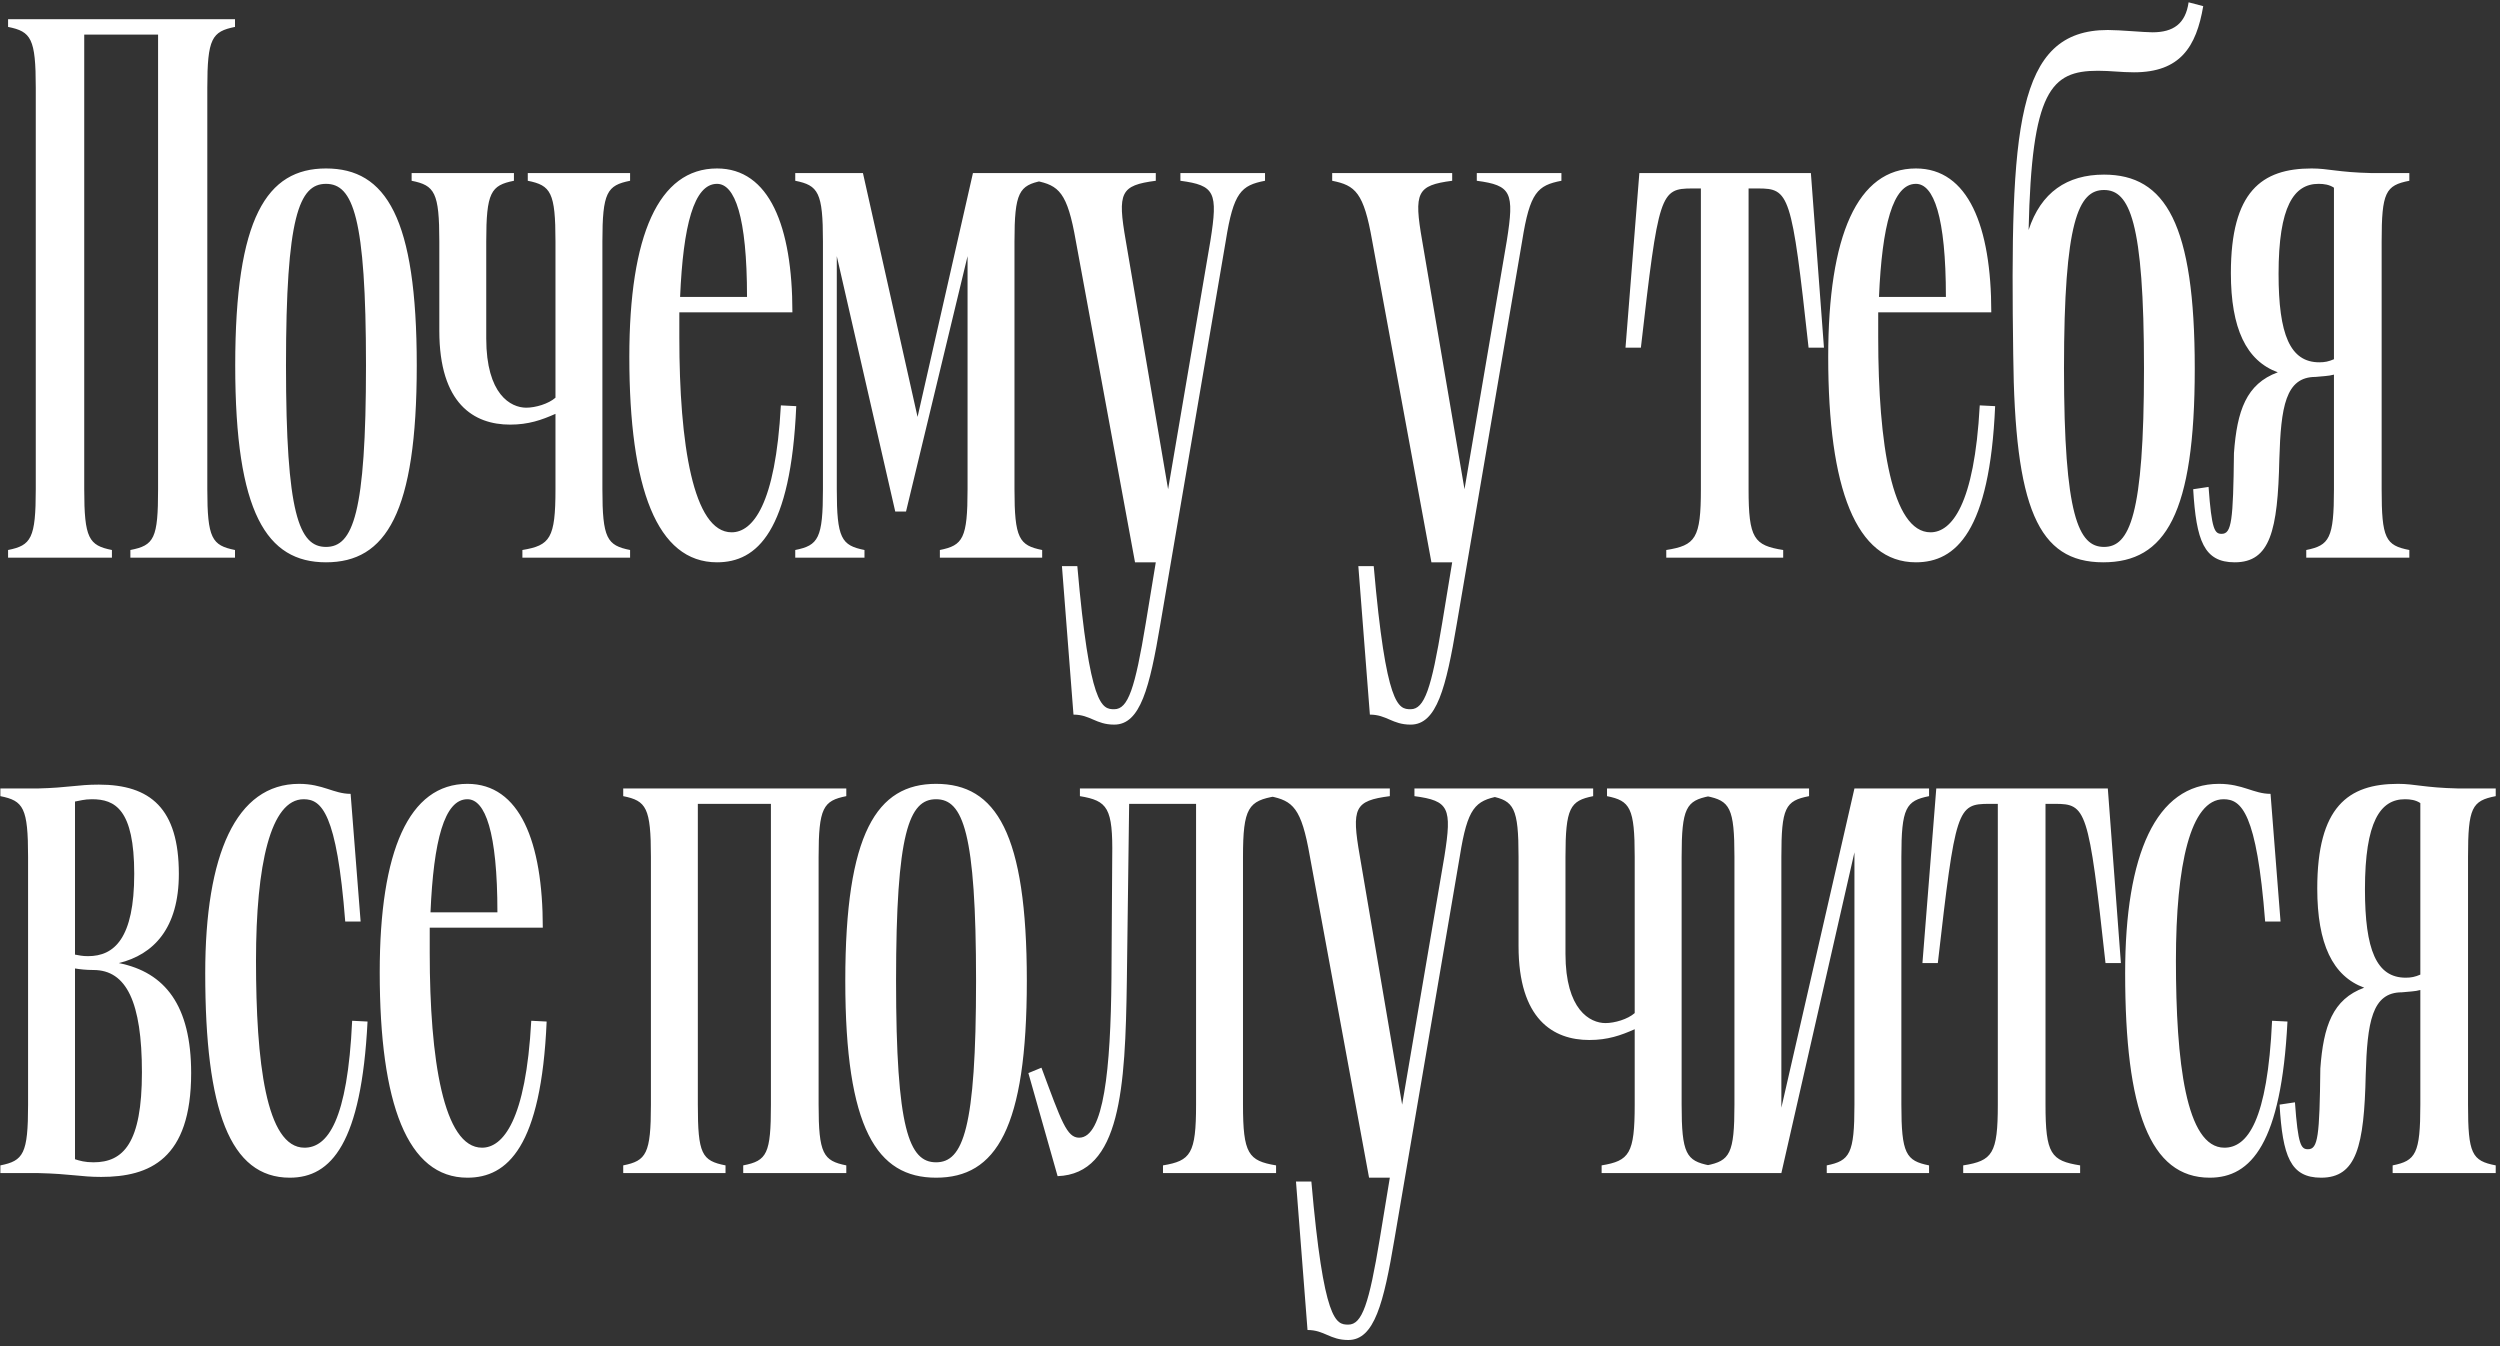 <?xml version="1.0" encoding="UTF-8"?> <svg xmlns="http://www.w3.org/2000/svg" width="260" height="140" viewBox="0 0 260 140" fill="none"><rect x="0" y="0" width="260" height="140" fill="#333333" stroke="none"/><path d="M13.56 58V57.2C16.04 56.72 16.44 56 16.44 50.88V3.6H8.76V50.88C8.76 56 9.24 56.72 11.64 57.2V58H0.84V57.2C3.24 56.72 3.72 56 3.72 50.88V9.12C3.72 4 3.24 3.28 0.84 2.8V2H24.44V2.8C22.04 3.28 21.56 4 21.56 9.12V50.88C21.56 56 22.04 56.72 24.44 57.2V58H13.56ZM33.903 58.48C27.743 58.48 24.463 53.36 24.463 38C24.463 22.64 27.743 17.52 33.903 17.52C40.143 17.52 43.343 22.64 43.343 38C43.343 53.36 40.143 58.48 33.903 58.48ZM29.743 38C29.743 53.44 31.103 56.88 33.903 56.88C36.703 56.88 38.063 53.44 38.063 38C38.063 22.56 36.703 19.12 33.903 19.12C31.103 19.12 29.743 22.56 29.743 38ZM53.049 44.16C49.289 44.16 45.689 42 45.689 34.4V25.12C45.689 20 45.209 19.28 42.809 18.8V18H53.449V18.8C51.049 19.28 50.569 20 50.569 25.12V35.2C50.569 41.04 53.129 42.4 54.729 42.4C55.689 42.4 57.049 42 57.769 41.36V25.12C57.769 20 57.289 19.28 54.889 18.8V18H65.529V18.8C63.129 19.28 62.649 20 62.649 25.12V50.88C62.649 56 63.129 56.72 65.529 57.2V58H54.329V57.2C57.209 56.72 57.769 56 57.769 50.88V43.04C56.329 43.68 54.969 44.16 53.049 44.16ZM65.45 37.12C65.45 24.48 68.49 17.52 74.57 17.52C80.01 17.52 82.41 23.52 82.41 32.48H70.65V35.12C70.65 46.16 72.09 55.36 76.09 55.36C78.25 55.36 80.65 52.56 81.21 42.16L82.81 42.24C82.25 55.28 78.73 58.48 74.57 58.48C68.33 58.48 65.45 50.8 65.45 37.12ZM70.73 30.88H77.69C77.69 22.48 76.41 19.12 74.57 19.12C72.17 19.12 71.05 23.44 70.73 30.88ZM82.706 58V57.2C85.106 56.72 85.586 56 85.586 50.88V25.12C85.586 20 85.106 19.28 82.706 18.8V18H89.746L95.426 43.36L101.186 18H108.386V18.8C105.986 19.28 105.506 20 105.506 25.12V50.88C105.506 56 105.986 56.72 108.386 57.2V58H97.746V57.2C100.146 56.72 100.626 56 100.626 50.88V26.64L94.226 53.2H93.106L87.026 26.64V50.88C87.026 56 87.506 56.72 89.906 57.2V58H82.706ZM115.882 75.36C113.962 75.36 113.402 74.32 111.642 74.32L110.442 58.88H112.042C113.322 73.52 114.602 73.76 115.882 73.76C117.322 73.76 118.042 71.6 119.162 64.8L120.202 58.48H118.042L111.882 25.04C111.002 20 110.122 19.28 107.722 18.8V18H120.202V18.8C116.522 19.28 116.202 20 117.082 25.04L121.482 50.88L125.882 25.04C126.682 20 126.362 19.28 122.762 18.8V18H131.562V18.8C129.082 19.28 128.282 20 127.482 25.04L120.682 64.88C119.562 71.52 118.602 75.36 115.882 75.36ZM146.707 75.36C144.787 75.36 144.227 74.32 142.467 74.32L141.267 58.88H142.867C144.147 73.52 145.427 73.76 146.707 73.76C148.147 73.76 148.867 71.6 149.987 64.8L151.027 58.48H148.867L142.707 25.04C141.827 20 140.947 19.28 138.547 18.8V18H151.027V18.8C147.347 19.28 147.027 20 147.907 25.04L152.307 50.88L156.707 25.04C157.507 20 157.187 19.28 153.587 18.8V18H162.387V18.8C159.907 19.28 159.107 20 158.307 25.04L151.507 64.88C150.387 71.52 149.427 75.36 146.707 75.36ZM169.052 36.16L170.492 18H188.332L189.692 36.16H188.092C186.332 20.08 186.092 19.6 182.812 19.6H181.852V50.88C181.852 56 182.412 56.72 185.452 57.2V58H173.292V57.2C176.332 56.72 176.892 56 176.892 50.88V19.6H176.012C172.652 19.6 172.492 20.08 170.652 36.16H169.052ZM190.134 37.12C190.134 24.48 193.174 17.52 199.254 17.52C204.694 17.52 207.094 23.52 207.094 32.48H195.334V35.12C195.334 46.16 196.774 55.36 200.774 55.36C202.934 55.36 205.334 52.56 205.894 42.16L207.494 42.24C206.934 55.28 203.414 58.48 199.254 58.48C193.014 58.48 190.134 50.8 190.134 37.12ZM195.414 30.88H202.374C202.374 22.48 201.094 19.12 199.254 19.12C196.854 19.12 195.734 23.44 195.414 30.88ZM218.735 58.48C211.935 58.48 209.535 52.8 209.375 36.88C209.055 13.36 209.615 3.12 219.215 3.12C220.495 3.12 222.975 3.36 223.855 3.36C226.015 3.36 227.295 2.48 227.615 0.24L229.135 0.64C228.415 4.88 226.735 7.52 221.935 7.52C220.575 7.52 219.535 7.36 218.175 7.36C213.295 7.36 211.295 9.44 210.975 23.92C212.255 20 214.975 18.16 218.815 18.16C225.215 18.16 228.255 23.28 228.255 38.32C228.255 53.44 225.215 58.48 218.735 58.48ZM214.655 38.32C214.655 53.68 216.175 56.88 218.815 56.88C221.455 56.88 222.975 53.68 222.975 38.32C222.975 22.96 221.455 19.76 218.815 19.76C216.175 19.76 214.655 22.96 214.655 38.32ZM239.851 58V57.2C242.251 56.72 242.731 56 242.731 50.88V38.96C242.171 39.12 241.531 39.12 240.811 39.2C237.691 39.2 237.211 42.32 237.051 47.76C236.891 55.2 236.091 58.48 232.411 58.48C229.211 58.48 228.411 56.24 228.091 50.88L229.691 50.64C230.011 55.12 230.331 55.52 231.051 55.52C232.091 55.52 232.251 54.16 232.331 47.12C232.651 42.72 233.611 39.92 236.891 38.72C233.611 37.52 232.011 34.16 232.011 28.4C232.011 19.92 235.211 17.52 240.411 17.52C242.171 17.52 243.131 17.92 246.651 18H250.571V18.8C248.091 19.28 247.691 20 247.691 25.12V50.88C247.691 56 248.091 56.72 250.571 57.2V58H239.851ZM236.971 28.48C236.971 34.8 238.171 37.68 241.211 37.68C241.771 37.68 242.171 37.6 242.731 37.36V19.52C242.251 19.2 241.691 19.12 241.131 19.12C238.571 19.12 236.971 21.44 236.971 28.48ZM10.52 122.4C8.36 122.4 7.4 122.08 3.96 122H0.04V121.2C2.44 120.72 2.92 120 2.92 114.88V89.12C2.92 84 2.44 83.28 0.04 82.8V82H3.96C7.16 81.92 8.04 81.6 10.28 81.6C15.64 81.6 18.6 84.08 18.6 90.88C18.6 96.56 15.96 99.28 12.36 100.16C17.16 101.12 19.88 104.56 19.88 111.6C19.88 120.56 15.56 122.4 10.52 122.4ZM7.8 120.56C8.28 120.72 8.84 120.88 9.72 120.88C12.84 120.88 14.76 118.88 14.76 111.52C14.76 104.24 13.16 100.88 9.72 100.88C8.92 100.88 8.28 100.8 7.8 100.72V120.56ZM7.8 99.28C8.28 99.36 8.52 99.44 9.16 99.44C11.88 99.44 13.96 97.6 13.96 90.88C13.96 84.16 11.96 83.12 9.56 83.12C8.76 83.12 8.28 83.28 7.8 83.36V99.28ZM21.344 101.2C21.344 88.88 24.544 81.52 31.104 81.52C33.584 81.52 34.704 82.56 36.464 82.56L37.504 95.84H35.904C35.024 84.48 33.424 83.12 31.584 83.12C28.144 83.12 26.624 89.92 26.624 99.92C26.624 110.4 27.664 119.36 31.664 119.36C34.064 119.36 36.144 116.56 36.624 106.16L38.224 106.24C37.584 118.88 34.464 122.48 30.144 122.48C23.904 122.48 21.344 115.44 21.344 101.2ZM39.491 101.12C39.491 88.48 42.531 81.52 48.611 81.52C54.051 81.52 56.451 87.52 56.451 96.48H44.691V99.12C44.691 110.16 46.131 119.36 50.131 119.36C52.291 119.36 54.691 116.56 55.251 106.16L56.851 106.24C56.291 119.28 52.771 122.48 48.611 122.48C42.371 122.48 39.491 114.8 39.491 101.12ZM44.771 94.88H51.731C51.731 86.48 50.451 83.12 48.611 83.12C46.211 83.12 45.091 87.44 44.771 94.88ZM88.015 82V82.8C85.615 83.28 85.135 84 85.135 89.12V114.88C85.135 120 85.615 120.72 88.015 121.2V122H77.295V121.2C79.775 120.72 80.175 120 80.175 114.88V83.6H72.575V114.88C72.575 120 72.975 120.72 75.455 121.2V122H64.815V121.2C67.215 120.72 67.695 120 67.695 114.88V89.12C67.695 84 67.215 83.28 64.815 82.8V82H88.015ZM97.35 122.48C91.19 122.48 87.91 117.36 87.91 102C87.91 86.64 91.19 81.52 97.35 81.52C103.59 81.52 106.79 86.64 106.79 102C106.79 117.36 103.59 122.48 97.35 122.48ZM93.19 102C93.19 117.44 94.55 120.88 97.35 120.88C100.15 120.88 101.51 117.44 101.51 102C101.51 86.56 100.15 83.12 97.35 83.12C94.55 83.12 93.19 86.56 93.19 102ZM109.991 122.32L106.951 111.6L108.311 111.04C110.391 116.64 110.951 118.32 112.231 118.32C114.791 118.32 115.511 111.2 115.591 101.76L115.671 89.12C115.751 84 115.191 83.28 112.311 82.8V82H132.711V82.8C129.831 83.28 129.271 84 129.271 89.12V114.88C129.271 120 129.831 120.72 132.711 121.2V122H120.951V121.2C123.831 120.72 124.391 120 124.391 114.88V83.6H117.431L117.191 102.08C117.031 113.12 116.551 122.08 109.991 122.32ZM140.222 139.36C138.302 139.36 137.742 138.32 135.982 138.32L134.782 122.88H136.382C137.662 137.52 138.942 137.76 140.222 137.76C141.662 137.76 142.382 135.6 143.502 128.8L144.542 122.48H142.382L136.222 89.04C135.342 84 134.462 83.28 132.062 82.8V82H144.542V82.8C140.862 83.28 140.542 84 141.422 89.04L145.822 114.88L150.222 89.04C151.022 84 150.702 83.28 147.102 82.8V82H155.902V82.8C153.422 83.28 152.622 84 151.822 89.04L145.022 128.88C143.902 135.52 142.942 139.36 140.222 139.36ZM165.289 108.16C161.529 108.16 157.929 106 157.929 98.4V89.12C157.929 84 157.449 83.28 155.049 82.8V82H165.689V82.8C163.289 83.28 162.809 84 162.809 89.12V99.2C162.809 105.04 165.369 106.4 166.969 106.4C167.929 106.4 169.289 106 170.009 105.36V89.12C170.009 84 169.529 83.28 167.129 82.8V82H177.769V82.8C175.369 83.28 174.889 84 174.889 89.12V114.88C174.889 120 175.369 120.72 177.769 121.2V122H166.569V121.2C169.449 120.72 170.009 120 170.009 114.88V107.04C168.569 107.68 167.209 108.16 165.289 108.16ZM177.502 122V121.2C179.902 120.72 180.382 120 180.382 114.88V89.12C180.382 84 179.902 83.28 177.502 82.8V82H188.142V82.8C185.662 83.28 185.262 84 185.262 89.12V115.2L192.862 82H200.622V82.8C198.222 83.28 197.742 84 197.742 89.12V114.88C197.742 120 198.222 120.72 200.622 121.2V122H189.982V121.2C192.382 120.72 192.862 120 192.862 114.88V88.64L185.262 122H177.502ZM199.933 100.16L201.373 82H219.213L220.573 100.16H218.973C217.213 84.08 216.973 83.6 213.693 83.6H212.733V114.88C212.733 120 213.293 120.72 216.333 121.2V122H204.173V121.2C207.213 120.72 207.773 120 207.773 114.88V83.6H206.893C203.533 83.6 203.373 84.08 201.533 100.16H199.933ZM221.016 101.2C221.016 88.88 224.216 81.52 230.776 81.52C233.256 81.52 234.376 82.56 236.136 82.56L237.176 95.84H235.576C234.696 84.48 233.096 83.12 231.256 83.12C227.816 83.12 226.296 89.92 226.296 99.92C226.296 110.4 227.336 119.36 231.336 119.36C233.736 119.36 235.816 116.56 236.296 106.16L237.896 106.24C237.256 118.88 234.136 122.48 229.816 122.48C223.576 122.48 221.016 115.44 221.016 101.2ZM248.835 122V121.2C251.235 120.72 251.715 120 251.715 114.88V102.96C251.155 103.12 250.515 103.12 249.795 103.2C246.675 103.2 246.195 106.32 246.035 111.76C245.875 119.2 245.075 122.48 241.395 122.48C238.195 122.48 237.395 120.24 237.075 114.88L238.675 114.64C238.995 119.12 239.315 119.52 240.035 119.52C241.075 119.52 241.235 118.16 241.315 111.12C241.635 106.72 242.595 103.92 245.875 102.72C242.595 101.52 240.995 98.16 240.995 92.4C240.995 83.92 244.195 81.52 249.395 81.52C251.155 81.52 252.115 81.92 255.635 82H259.555V82.8C257.075 83.28 256.675 84 256.675 89.12V114.88C256.675 120 257.075 120.72 259.555 121.2V122H248.835ZM245.955 92.48C245.955 98.8 247.155 101.68 250.195 101.68C250.755 101.68 251.155 101.6 251.715 101.36V83.52C251.235 83.2 250.675 83.12 250.115 83.12C247.555 83.12 245.955 85.44 245.955 92.48Z" fill="white"></path></svg> 